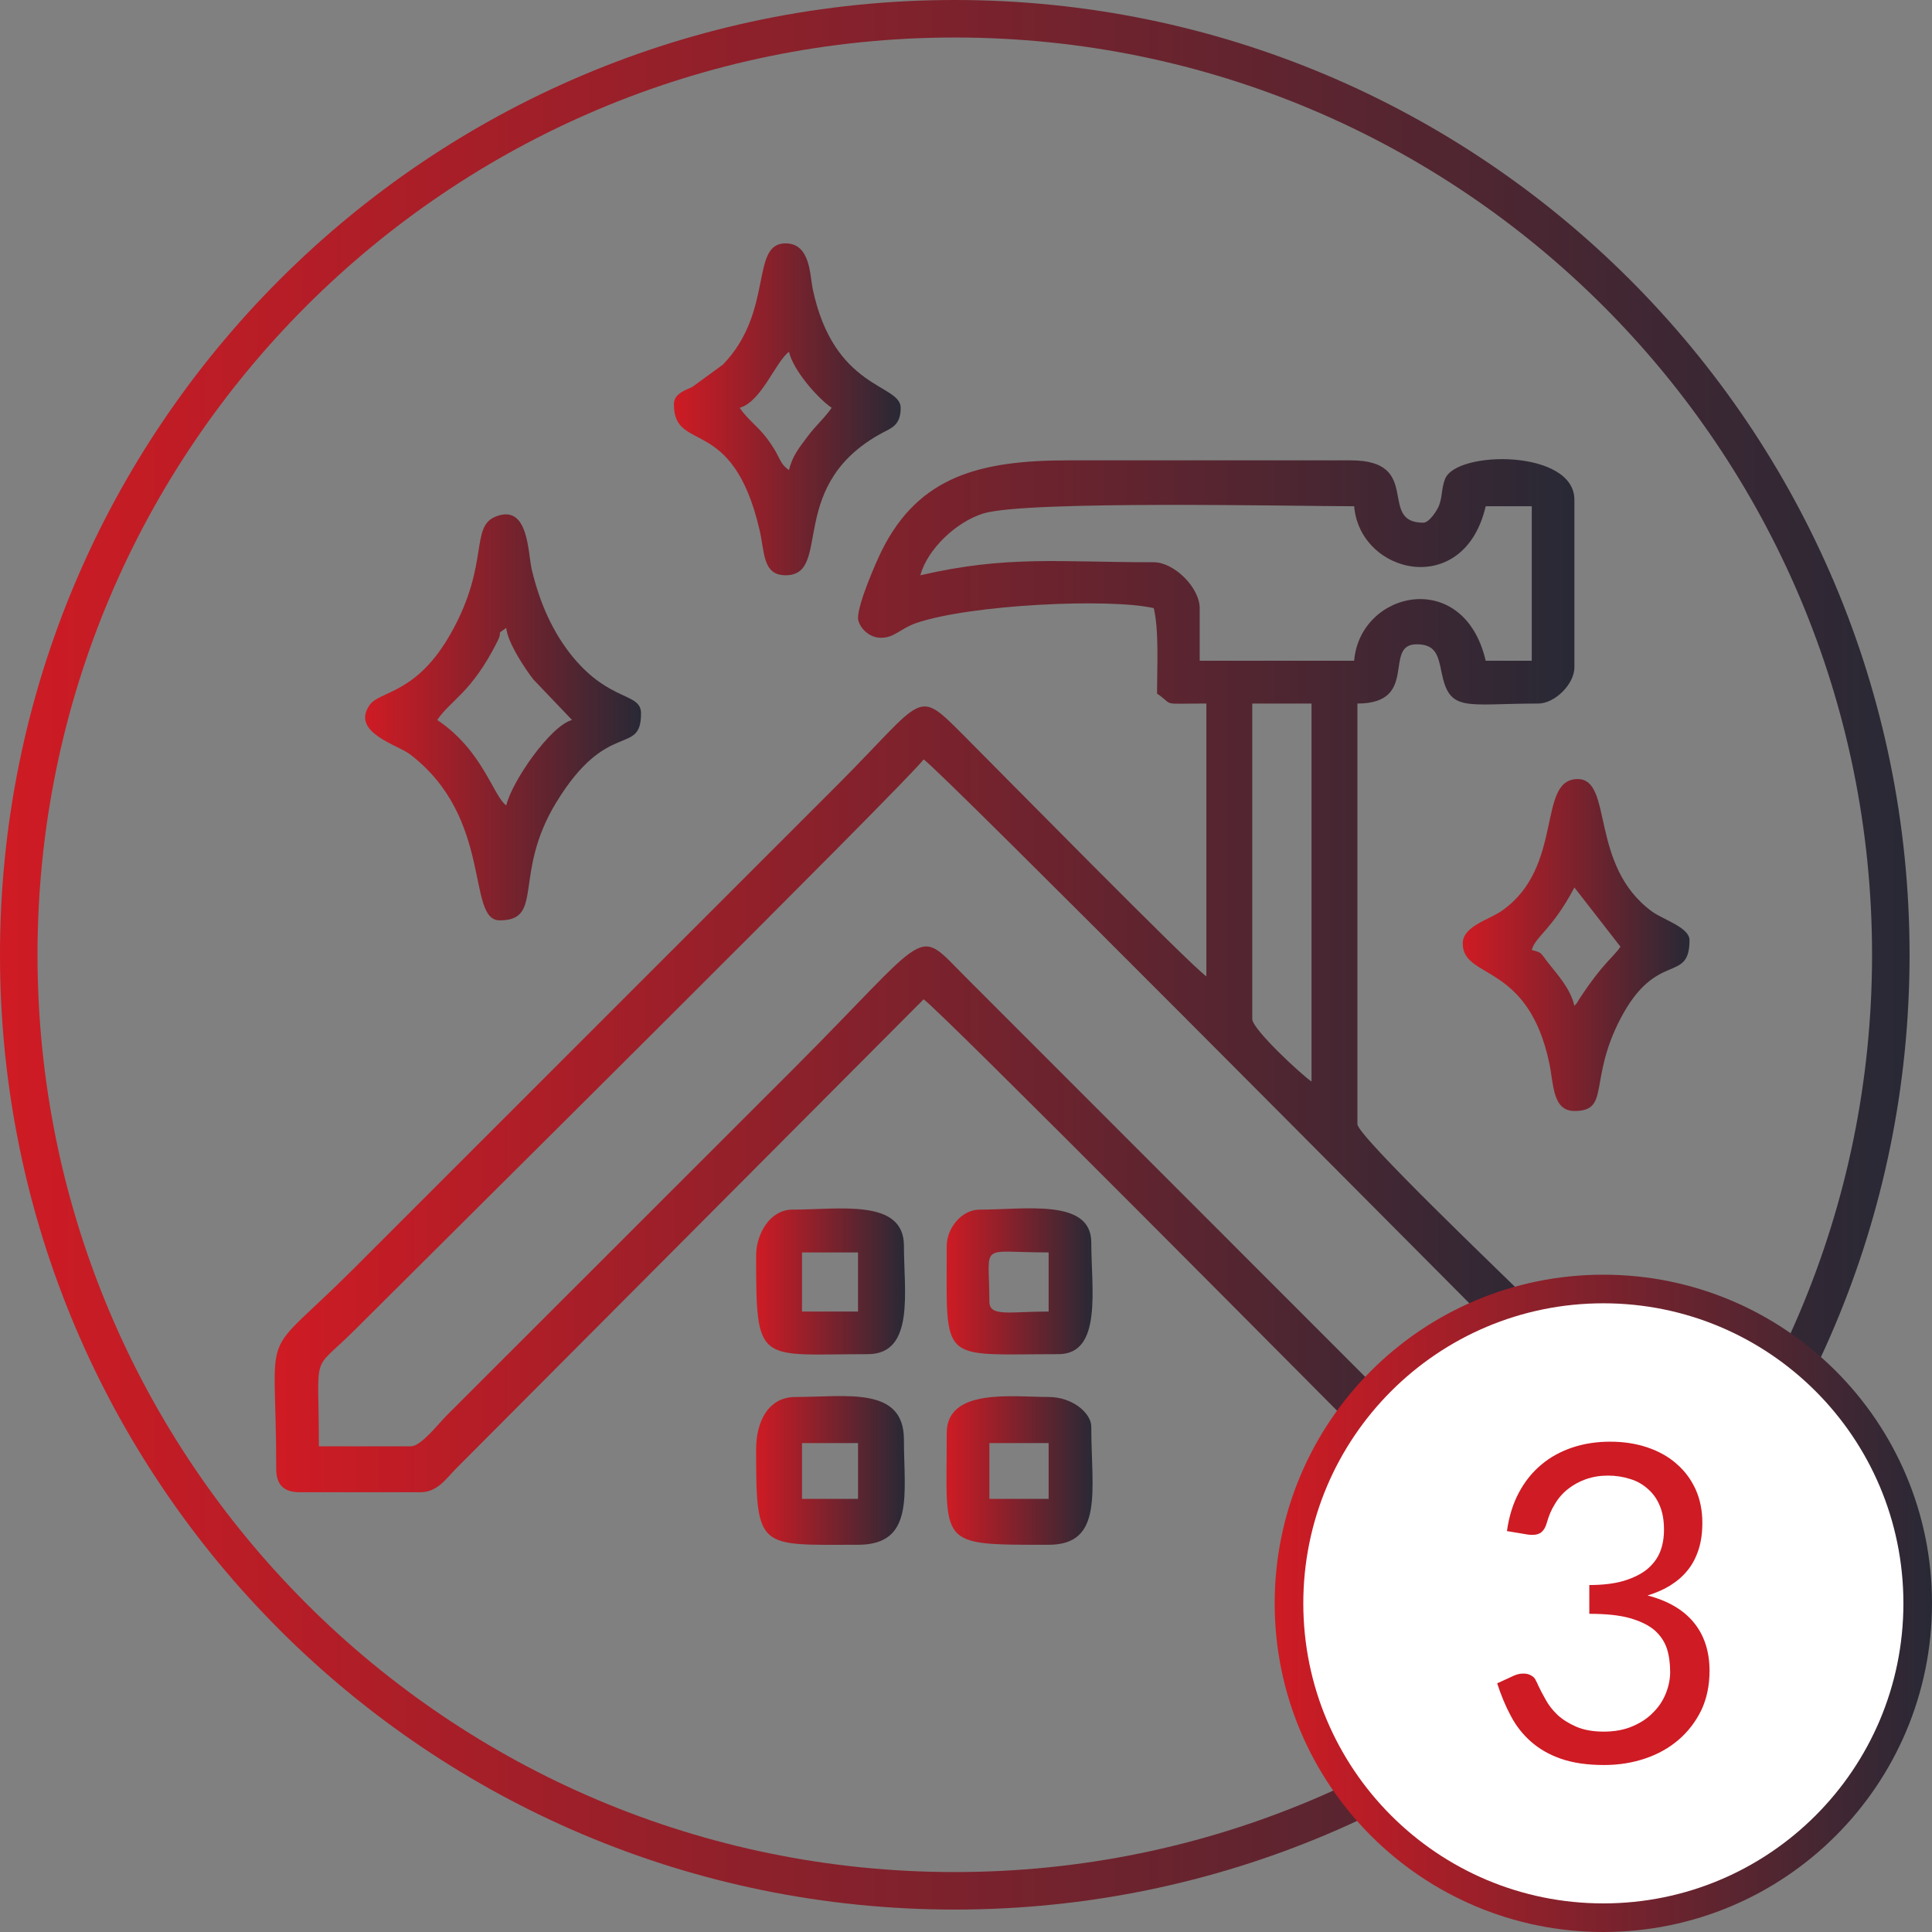 <?xml version="1.0" encoding="UTF-8"?>
<!DOCTYPE svg PUBLIC "-//W3C//DTD SVG 1.1//EN" "http://www.w3.org/Graphics/SVG/1.1/DTD/svg11.dtd">
<!-- Creator: CorelDRAW 2020 (64-Bit) -->
<svg xmlns="http://www.w3.org/2000/svg" xml:space="preserve" width="250px" height="250px" version="1.1" style="shape-rendering:geometricPrecision; text-rendering:geometricPrecision; image-rendering:optimizeQuality; fill-rule:evenodd; clip-rule:evenodd"
viewBox="0 0 112.81 112.81"
 xmlns:xlink="http://www.w3.org/1999/xlink"
 xmlns:xodm="http://www.corel.com/coreldraw/odm/2003">
 <rect x="0" y="0" width="112.81" height="112.81" fill="#808080" stroke="none"/>
 <defs>
  <style type="text/css">
   <![CDATA[
    .fil10 {fill:white}
    .fil11 {fill:#CF1B24;fill-rule:nonzero}
    .fil2 {fill:url(#id0)}
    .fil5 {fill:url(#id1)}
    .fil1 {fill:url(#id2)}
    .fil9 {fill:url(#id3)}
    .fil8 {fill:url(#id4)}
    .fil3 {fill:url(#id5)}
    .fil7 {fill:url(#id6)}
    .fil6 {fill:url(#id7)}
    .fil0 {fill:url(#id8)}
    .fil4 {fill:url(#id9)}
   ]]>
  </style>
  <linearGradient id="id0" gradientUnits="userSpaceOnUse" x1="39.35" y1="23.9" x2="52.59" y2="23.9">
   <stop offset="0" style="stop-opacity:1; stop-color:#CF1B24"/>
   <stop offset="1" style="stop-opacity:1; stop-color:#282935"/>
  </linearGradient>
  <linearGradient id="id1" gradientUnits="userSpaceOnUse" xlink:href="#id0" x1="55.26" y1="85.86" x2="63.8" y2="85.86">
  </linearGradient>
  <linearGradient id="id2" gradientUnits="userSpaceOnUse" xlink:href="#id0" x1="21.32" y1="41.89" x2="37.43" y2="41.89">
  </linearGradient>
  <linearGradient id="id3" gradientUnits="userSpaceOnUse" xlink:href="#id0" x1="74.43" y1="93.62" x2="112.81" y2="93.62">
  </linearGradient>
  <linearGradient id="id4" gradientUnits="userSpaceOnUse" xlink:href="#id0" x1="0" y1="55.75" x2="111.5" y2="55.75">
  </linearGradient>
  <linearGradient id="id5" gradientUnits="userSpaceOnUse" xlink:href="#id0" x1="85.41" y1="55.18" x2="98.65" y2="55.18">
  </linearGradient>
  <linearGradient id="id6" gradientUnits="userSpaceOnUse" xlink:href="#id0" x1="55.27" y1="74.82" x2="63.79" y2="74.82">
  </linearGradient>
  <linearGradient id="id7" gradientUnits="userSpaceOnUse" xlink:href="#id0" x1="44.15" y1="74.83" x2="52.85" y2="74.83">
  </linearGradient>
  <linearGradient id="id8" gradientUnits="userSpaceOnUse" xlink:href="#id0" x1="16.04" y1="56.97" x2="91.93" y2="56.97">
  </linearGradient>
  <linearGradient id="id9" gradientUnits="userSpaceOnUse" xlink:href="#id0" x1="44.15" y1="85.86" x2="52.83" y2="85.86">
  </linearGradient>
 </defs>
 <g id="Capa_x0020_1">
  <g id="_3180233401024">
   <path class="fil0" d="M73.12 59.5l0 -18.42 3.46 0 0 22.07c-0.56,-0.37 -3.46,-3.05 -3.46,-3.65zm-49.12 24.95l-5.38 0c0,-5.76 -0.5,-4.2 2.07,-6.77 3.9,-3.9 32.54,-32.29 33.24,-33.34 1.02,0.68 29.44,29.34 33.35,33.25 2.67,2.67 2.16,1.07 2.16,6.86 -7.02,0 -4.78,0.88 -9.17,-3.5l-23.89 -23.9c-2.98,-2.98 -1.82,-2.88 -10.07,5.38l-20.25 20.24c-0.42,0.42 -1.48,1.78 -2.06,1.78zm29.74 -50.86c0.4,-1.5 2.07,-3.11 3.68,-3.61 2.52,-0.77 18.3,-0.42 21.65,-0.42 0.33,3.98 6.42,5.43 7.68,0l2.69 0 0 9.02 -2.69 0c-1.27,-5.46 -7.34,-4.09 -7.68,0l-9.02 0 0 -3.07c0,-1.2 -1.49,-2.68 -2.68,-2.68 -5.57,0 -8.58,-0.41 -13.63,0.76zm-3.64 2.5c0,0.39 0.52,1.15 1.34,1.15 0.8,0 1.12,-0.53 2.03,-0.85 3.17,-1.1 11.36,-1.47 13.9,-0.88 0.31,1.34 0.19,3.35 0.19,4.99 1.07,0.72 0.08,0.58 2.88,0.58l0 15.93c-0.88,-0.59 -12.18,-12.08 -14.16,-14.06 -2.82,-2.82 -2.2,-2.31 -7.38,2.88l-28.21 28.21c-5.69,5.69 -4.56,2.86 -4.56,11.75 0,0.9 0.45,1.34 1.34,1.34l7.1 0c0.98,0 1.52,-0.84 2.07,-1.39l27.29 -27.39c0.94,0.62 24.15,24.04 27.4,27.3 0.56,0.56 1.17,1.48 2.16,1.48l6.9 0c0.71,0 1.54,-0.53 1.54,-1.15l0 -6.71c0,-1.05 -1.87,-2.54 -2.93,-3.6 -1.14,-1.15 -9.74,-9.34 -9.74,-10.03l0 -24.56c3.65,0 1.46,-3.46 3.46,-3.46 1.1,0 1.25,0.63 1.45,1.62 0.47,2.39 1.37,1.84 5.65,1.84 0.97,0 2.11,-1.14 2.11,-2.11l0 -9.79c0,-2.94 -6.87,-2.9 -7.55,-1.22 -0.22,0.55 -0.15,1.04 -0.36,1.57 -0.1,0.25 -0.55,0.99 -0.92,0.99 -2.69,0 0.01,-3.64 -4.22,-3.64l-16.5 0c-5.15,0 -8.71,0.92 -10.88,5.24 -0.36,0.73 -1.4,3.11 -1.4,3.97z"/>
   <path class="fil1" d="M29.56 36.66c0.07,0.85 1.12,2.43 1.59,3.02l2.25 2.36c-1.25,0.33 -3.51,3.58 -3.84,4.99 -0.78,-0.58 -1.37,-3.21 -4.03,-4.99 0.78,-1.16 2,-1.58 3.5,-4.56 0.39,-0.78 -0.15,-0.32 0.53,-0.82zm-0.38 17.08c2.62,0 0.75,-2.69 3.29,-6.87 3.01,-4.95 4.96,-2.67 4.96,-5.22 0,-1.22 -1.81,-0.65 -3.99,-3.3 -1.13,-1.38 -1.91,-3.08 -2.39,-5.09 -0.23,-0.99 -0.18,-3.81 -2.05,-3.12 -1.6,0.58 -0.37,2.71 -2.64,6.78 -2.03,3.65 -4.18,3.39 -4.78,4.25 -1.11,1.59 1.63,2.32 2.34,2.86 4.92,3.73 3.29,9.71 5.26,9.71z"/>
   <path class="fil2" d="M43.19 23.81c1.26,-0.34 2.1,-2.69 2.88,-3.27 0.24,1.08 1.68,2.72 2.49,3.27 -0.38,0.57 -0.9,1 -1.4,1.67 -0.47,0.63 -0.9,1.14 -1.09,1.97 -0.65,-0.47 -0.41,-0.7 -1.34,-1.92 -0.51,-0.66 -1.11,-1.07 -1.54,-1.72zm-3.84 -0.2c0,2.88 3.41,0.54 4.99,7.29 0.32,1.33 0.17,2.69 1.53,2.69 2.82,0 -0.13,-5.43 5.93,-8.46 0.49,-0.25 0.79,-0.54 0.79,-1.32 0,-1.41 -3.9,-1.03 -5.14,-6.96 -0.16,-0.78 -0.13,-2.64 -1.58,-2.64 -2.09,0 -0.65,3.97 -3.66,7.08l-1.78 1.3c-0.49,0.23 -1.08,0.41 -1.08,1.02z"/>
   <path class="fil3" d="M91.93 51.82l2.69 3.46c-0.42,0.62 -0.99,0.91 -2.37,3 -0.24,0.37 -0.06,0.16 -0.32,0.45 -0.24,-1.02 -0.96,-1.78 -1.61,-2.61 -0.39,-0.51 -0.28,-0.49 -0.88,-0.65 0.2,-0.78 1.19,-1.18 2.49,-3.65zm-6.52 3.27c0,2.12 3.82,1.06 5.06,7.02 0.25,1.17 0.17,2.76 1.46,2.76 2.11,0 0.81,-1.77 2.68,-5.37 2.11,-4.06 4.04,-2.02 4.04,-4.61 0,-0.73 -1.51,-1.18 -2.18,-1.66 -3.69,-2.69 -2.26,-7.74 -4.35,-7.74 -2.4,0 -0.76,5.11 -4.41,7.68 -0.74,0.53 -2.3,0.9 -2.3,1.92z"/>
   <path class="fil4" d="M46.83 84.26l3.27 0 0 3.26 -3.27 0 0 -3.26zm-2.68 0.38c0,5.9 0.14,5.56 5.95,5.56 3.32,0 2.68,-2.99 2.68,-6.14 0,-3.13 -3.37,-2.49 -6.33,-2.49 -1.62,0 -2.3,1.47 -2.3,3.07z"/>
   <path class="fil5" d="M57.77 84.26l3.46 0 0 3.26 -3.46 0 0 -3.26zm-2.49 -0.58c0,6.62 -0.61,6.52 5.95,6.52 3.24,0 2.49,-3.19 2.49,-6.9 0,-0.78 -1.09,-1.73 -2.49,-1.73 -2.11,0 -5.95,-0.54 -5.95,2.11z"/>
   <path class="fil6" d="M46.83 73.13l3.27 0 0 3.45 -3.27 0 0 -3.45zm-2.68 0.19c0,6.44 0.11,5.75 6.52,5.75 2.76,0 2.11,-3.69 2.11,-6.33 0,-2.77 -3.76,-2.11 -6.52,-2.11 -1.27,0 -2.11,1.38 -2.11,2.69z"/>
   <path class="fil7" d="M57.77 76c0,-3.52 -0.69,-2.87 3.46,-2.87l0 3.45c-2.28,0 -3.46,0.33 -3.46,-0.58zm-2.49 -3.26c0,6.98 -0.48,6.33 6.52,6.33 2.58,0 1.92,-3.83 1.92,-6.52 0,-2.58 -3.84,-1.92 -6.52,-1.92 -1.07,0 -1.92,1.11 -1.92,2.11z"/>
   <path class="fil8" d="M55.75 0c-30.79,0 -55.75,24.96 -55.75,55.75 0,30.79 24.96,55.75 55.75,55.75 30.79,0 55.75,-24.96 55.75,-55.75 0,-30.79 -24.96,-55.75 -55.75,-55.75zm0 2.19c-29.58,0 -53.56,23.98 -53.56,53.56 0,29.58 23.98,53.56 53.56,53.56 29.58,0 53.56,-23.98 53.56,-53.56 0,-29.58 -23.98,-53.56 -53.56,-53.56z"/>
   <path class="fil9" d="M112.81 93.62c0,10.6 -8.59,19.19 -19.19,19.19 -10.6,0 -19.19,-8.59 -19.19,-19.19 0,-10.6 8.59,-19.19 19.19,-19.19 10.6,0 19.19,8.59 19.19,19.19z"/>
   <g>
    <path class="fil10" d="M111.14 93.62c0,-9.68 -7.84,-17.52 -17.52,-17.52 -9.68,0 -17.52,7.84 -17.52,17.52 0,9.68 7.84,17.52 17.52,17.52 9.68,0 17.52,-7.84 17.52,-17.52z"/>
    <path class="fil11" d="M94.02 84.18c0.78,0 1.5,0.11 2.16,0.33 0.67,0.23 1.24,0.54 1.71,0.96 0.48,0.41 0.85,0.91 1.12,1.5 0.26,0.58 0.39,1.23 0.39,1.94 0,0.59 -0.07,1.11 -0.22,1.57 -0.15,0.46 -0.36,0.87 -0.64,1.21 -0.28,0.35 -0.62,0.64 -1.02,0.89 -0.39,0.24 -0.83,0.43 -1.32,0.58 1.2,0.31 2.11,0.85 2.71,1.59 0.61,0.75 0.91,1.69 0.91,2.81 0,0.85 -0.16,1.62 -0.48,2.3 -0.33,0.67 -0.77,1.25 -1.33,1.73 -0.55,0.47 -1.2,0.84 -1.95,1.09 -0.74,0.25 -1.54,0.38 -2.39,0.38 -0.98,0 -1.81,-0.12 -2.51,-0.36 -0.7,-0.24 -1.28,-0.58 -1.76,-1 -0.49,-0.43 -0.88,-0.93 -1.19,-1.52 -0.31,-0.58 -0.57,-1.21 -0.79,-1.89l0.98 -0.45c0.18,-0.08 0.36,-0.12 0.54,-0.12 0.18,0 0.33,0.03 0.46,0.11 0.14,0.07 0.24,0.18 0.3,0.34 0.02,0.03 0.04,0.07 0.06,0.11 0.01,0.03 0.03,0.08 0.05,0.12 0.12,0.25 0.26,0.53 0.44,0.84 0.17,0.32 0.4,0.61 0.69,0.89 0.29,0.27 0.66,0.5 1.09,0.69 0.44,0.19 0.97,0.29 1.62,0.29 0.64,0 1.21,-0.11 1.69,-0.32 0.49,-0.21 0.89,-0.48 1.21,-0.82 0.33,-0.33 0.57,-0.71 0.73,-1.12 0.16,-0.41 0.24,-0.82 0.24,-1.22 0,-0.5 -0.06,-0.96 -0.19,-1.37 -0.14,-0.41 -0.38,-0.77 -0.72,-1.07 -0.35,-0.3 -0.83,-0.53 -1.45,-0.71 -0.61,-0.17 -1.4,-0.25 -2.36,-0.25l0 -1.68c0.78,0 1.45,-0.08 2,-0.24 0.56,-0.17 1.01,-0.39 1.36,-0.67 0.35,-0.29 0.61,-0.63 0.77,-1.02 0.16,-0.4 0.23,-0.83 0.23,-1.31 0,-0.54 -0.08,-1 -0.25,-1.4 -0.16,-0.39 -0.4,-0.72 -0.69,-0.97 -0.29,-0.26 -0.63,-0.46 -1.03,-0.58 -0.4,-0.13 -0.84,-0.2 -1.3,-0.2 -0.46,0 -0.89,0.07 -1.29,0.21 -0.39,0.14 -0.74,0.33 -1.04,0.57 -0.31,0.24 -0.57,0.54 -0.77,0.88 -0.21,0.33 -0.36,0.7 -0.47,1.09 -0.07,0.25 -0.17,0.43 -0.31,0.55 -0.13,0.11 -0.31,0.16 -0.52,0.16 -0.05,0 -0.09,0 -0.14,0 -0.04,-0.01 -0.1,-0.01 -0.16,-0.02l-1.2 -0.2c0.12,-0.85 0.35,-1.6 0.7,-2.25 0.34,-0.64 0.78,-1.19 1.31,-1.63 0.52,-0.44 1.13,-0.77 1.81,-1 0.69,-0.23 1.42,-0.34 2.21,-0.34z"/>
   </g>
  </g>
 </g>
</svg>
